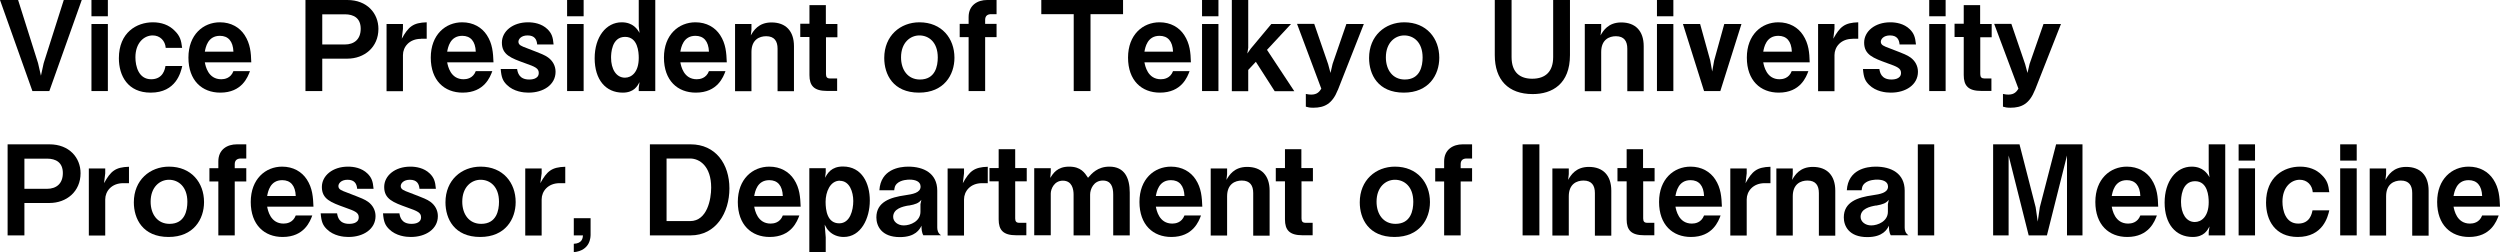 <?xml version="1.0" encoding="UTF-8"?>
<svg id="_レイヤー_2" data-name="レイヤー 2" xmlns="http://www.w3.org/2000/svg" viewBox="0 0 190.53 19.21">
  <g id="_レイヤー_1-2" data-name="レイヤー 1">
    <g>
      <path d="m3.75,6.94h-1.28L0,0h1.38l1.52,4.81.22.96.21-.96L4.86,0h1.37l-2.47,6.94Z"/>
      <path d="m6.97,1.24V0h1.25v1.24h-1.25Zm0,5.7V1.83h1.25v5.11h-1.25Z"/>
      <path d="m11.48,7.06c-1.73,0-2.42-1.27-2.42-2.62,0-1.97,1.36-2.74,2.59-2.74.65,0,1.23.2,1.66.64.42.41.5.74.57,1.31h-1.25c-.04-.54-.43-.95-.99-.95-.66,0-1.32.56-1.32,1.67,0,.67.24,1.67,1.2,1.67.9,0,1.05-.76,1.09-1.01h1.28c-.11.48-.47,2.03-2.4,2.03Z"/>
      <path d="m15.61,4.75c.05.26.24,1.29,1.25,1.29.23,0,.72-.06.93-.62h1.26c-.16.43-.6,1.64-2.26,1.64-1.39,0-2.43-.92-2.43-2.67s1.13-2.69,2.4-2.69c.85,0,1.5.39,1.88.97.44.67.49,1.36.51,2.08h-3.54Zm1.15-2.02c-.93,0-1.09.88-1.15,1.21h2.18c-.03-.8-.4-1.21-1.03-1.21Z"/>
      <path d="m26.47,4.47h-1.91v2.47h-1.28V0h3.19c1.51,0,2.37,1.02,2.37,2.2,0,1.4-1.07,2.27-2.37,2.27Zm-.19-3.38h-1.72v2.3h1.72c.71,0,1.21-.39,1.21-1.2s-.53-1.1-1.21-1.1Z"/>
      <path d="m32.08,2.96c-.88,0-1.37.61-1.37,1.24v2.75h-1.25V1.83h1.25v.37l-.09.75c.51-.92.86-1.22,1.9-1.25v1.25h-.44Z"/>
      <path d="m34.08,4.75c.05.26.24,1.29,1.25,1.29.23,0,.72-.06.93-.62h1.26c-.16.43-.6,1.64-2.26,1.64-1.39,0-2.43-.92-2.43-2.67s1.13-2.69,2.39-2.69c.85,0,1.5.39,1.88.97.44.67.48,1.36.51,2.08h-3.54Zm1.15-2.02c-.93,0-1.09.88-1.15,1.21h2.18c-.03-.8-.4-1.21-1.03-1.21Z"/>
      <path d="m40.27,7.06c-.36,0-1.12-.07-1.65-.6-.29-.29-.41-.55-.46-1.2h1.25c.04.25.14.8.92.8.11,0,.73,0,.73-.5,0-.35-.26-.47-1.06-.75-1.05-.38-1.75-.63-1.75-1.56,0-.86.82-1.55,1.99-1.55.43,0,1.04.09,1.49.53.31.31.41.58.46,1.16h-1.25c-.03-.37-.19-.69-.73-.69-.5,0-.7.29-.7.48,0,.26.24.34.64.49,1.27.49,1.32.51,1.62.71.36.26.57.65.57,1.09,0,1-.94,1.59-2.05,1.59Z"/>
      <path d="m43.22,1.24V0h1.26v1.24h-1.26Zm0,5.7V1.83h1.26v5.11h-1.26Z"/>
      <path d="m48.68,6.94v-.26l.06-.42c-.16.3-.43.8-1.28.8-1.31,0-2.14-1-2.14-2.62s.87-2.74,2.06-2.74c.88,0,1.21.55,1.36.81l-.06-.53V0h1.26v6.94h-1.26Zm-1.04-4.13c-1.04,0-1.07,1.29-1.07,1.59,0,.85.38,1.52,1.06,1.52.5,0,1.05-.41,1.05-1.51,0-.44-.07-1.6-1.04-1.6Z"/>
      <path d="m51.85,4.75c.05.26.24,1.29,1.25,1.29.23,0,.72-.06.93-.62h1.26c-.16.43-.6,1.64-2.26,1.64-1.39,0-2.43-.92-2.43-2.67s1.13-2.69,2.4-2.69c.85,0,1.5.39,1.88.97.44.67.48,1.36.51,2.08h-3.54Zm1.15-2.02c-.93,0-1.09.88-1.15,1.21h2.18c-.03-.8-.4-1.21-1.03-1.21Z"/>
      <path d="m59.26,6.94v-3.23c0-.57-.24-.95-.87-.95-.51,0-1.12.26-1.12,1.2v2.99h-1.25V1.83h1.25v.43l-.05.44c.2-.35.58-.99,1.58-.99,1.08,0,1.71.65,1.71,1.81v3.43h-1.25Z"/>
      <path d="m62.95,2.83v2.82c0,.23.09.33.31.33h.54v.95h-.77c-1,0-1.34-.4-1.34-1.21v-2.9h-.7v-1.01h.7V.39h1.25v1.44h.88v1.01h-.88Z"/>
      <path d="m70.04,7.06c-1.98,0-2.65-1.39-2.65-2.64,0-1.7,1.23-2.72,2.68-2.72,1.7,0,2.67,1.22,2.67,2.7,0,1.31-.8,2.66-2.7,2.66Zm.03-4.36c-.7,0-1.4.55-1.4,1.67,0,.97.53,1.69,1.44,1.69,1.18,0,1.36-1.04,1.36-1.68,0-1.17-.69-1.68-1.4-1.68Z"/>
      <path d="m75.08,2.83v4.11h-1.26V2.83h-.68v-1.01h.68v-.52c0-.91.69-1.3,1.41-1.3h.72v1.08h-.41c-.27,0-.46.12-.46.43v.31h.87v1.01h-.87Z"/>
      <path d="m83.11,1.08v5.86h-1.28V1.08h-2.47V0h6.23v1.08h-2.47Z"/>
      <path d="m87.22,4.75c.05.26.24,1.29,1.25,1.29.23,0,.72-.06.93-.62h1.26c-.16.43-.6,1.64-2.26,1.64-1.39,0-2.43-.92-2.43-2.67s1.13-2.69,2.4-2.69c.85,0,1.5.39,1.88.97.44.67.49,1.36.51,2.08h-3.54Zm1.15-2.02c-.93,0-1.09.88-1.15,1.21h2.18c-.03-.8-.4-1.21-1.03-1.21Z"/>
      <path d="m91.61,1.24V0h1.25v1.24h-1.25Zm0,5.7V1.83h1.25v5.11h-1.25Z"/>
      <path d="m97.14,6.94l-1.43-2.23-.58.62v1.62h-1.25V0h1.25v3.64l-.07.44.26-.37,1.57-1.88h1.5l-1.83,1.97,2.08,3.15h-1.49Z"/>
      <path d="m101.96,6.85c-.42,1.06-1.01,1.36-1.87,1.36-.27,0-.41-.03-.57-.08v-.97c.19.04.31.05.41.05.46,0,.63-.23.77-.45l-1.85-4.94h1.31l1.06,3.07.18.67.16-.69,1.05-3.04h1.33l-1.98,5.03Z"/>
      <path d="m106.99,7.06c-1.98,0-2.65-1.39-2.65-2.64,0-1.7,1.23-2.72,2.68-2.72,1.7,0,2.67,1.22,2.67,2.7,0,1.31-.8,2.66-2.7,2.66Zm.03-4.36c-.7,0-1.4.55-1.4,1.67,0,.97.53,1.69,1.44,1.69,1.18,0,1.36-1.04,1.36-1.68,0-1.17-.69-1.68-1.4-1.68Z"/>
      <path d="m116.81,7.17c-1.86,0-2.89-1.08-2.89-2.97V0h1.28v4.35c0,1.2.67,1.65,1.57,1.65,1.05,0,1.6-.58,1.6-1.65V0h1.28v4.2c0,2.2-1.35,2.97-2.84,2.97Z"/>
      <path d="m124.02,6.94v-3.23c0-.57-.24-.95-.87-.95-.51,0-1.12.26-1.12,1.2v2.99h-1.25V1.83h1.25v.43l-.05.44c.2-.35.58-.99,1.58-.99,1.08,0,1.71.65,1.71,1.81v3.43h-1.25Z"/>
      <path d="m126.28,1.24V0h1.25v1.24h-1.25Zm0,5.7V1.83h1.25v5.11h-1.25Z"/>
      <path d="m131.13,6.94h-1.26l-1.61-5.11h1.31l.77,2.78.15.84.15-.84.77-2.78h1.31l-1.61,5.11Z"/>
      <path d="m134.38,4.75c.05.26.24,1.29,1.24,1.29.23,0,.72-.06.93-.62h1.27c-.16.43-.6,1.64-2.26,1.64-1.39,0-2.43-.92-2.43-2.67s1.13-2.69,2.4-2.69c.85,0,1.5.39,1.88.97.44.67.49,1.36.51,2.08h-3.54Zm1.15-2.02c-.93,0-1.09.88-1.15,1.21h2.18c-.03-.8-.4-1.21-1.03-1.21Z"/>
      <path d="m141.18,2.96c-.88,0-1.37.61-1.37,1.24v2.75h-1.25V1.83h1.25v.37l-.09.75c.51-.92.86-1.22,1.9-1.25v1.25h-.44Z"/>
      <path d="m144.09,7.06c-.36,0-1.12-.07-1.65-.6-.29-.29-.41-.55-.46-1.2h1.25c.04.25.14.8.92.8.1,0,.73,0,.73-.5,0-.35-.26-.47-1.06-.75-1.04-.38-1.75-.63-1.75-1.56,0-.86.82-1.55,1.99-1.55.43,0,1.04.09,1.49.53.31.31.41.58.47,1.16h-1.25c-.03-.37-.19-.69-.73-.69-.5,0-.7.29-.7.48,0,.26.24.34.64.49,1.27.49,1.32.51,1.62.71.36.26.57.65.57,1.09,0,1-.94,1.59-2.05,1.59Z"/>
      <path d="m147.03,1.24V0h1.25v1.24h-1.25Zm0,5.7V1.83h1.25v5.11h-1.25Z"/>
      <path d="m150.92,2.83v2.82c0,.23.1.33.31.33h.54v.95h-.77c-1,0-1.34-.4-1.34-1.21v-2.9h-.7v-1.01h.7V.39h1.25v1.44h.88v1.01h-.88Z"/>
      <path d="m155.09,6.85c-.42,1.06-1.01,1.36-1.87,1.36-.27,0-.41-.03-.57-.08v-.97c.19.04.31.05.41.05.46,0,.63-.23.77-.45l-1.85-4.94h1.31l1.05,3.07.18.67.16-.69,1.06-3.04h1.33l-1.98,5.03Z"/>
      <path d="m3.77,15.47h-1.91v2.47H.58v-6.94h3.19c1.51,0,2.37,1.02,2.37,2.2,0,1.4-1.07,2.27-2.37,2.27Zm-.19-3.38h-1.72v2.3h1.72c.71,0,1.21-.39,1.21-1.2s-.53-1.1-1.21-1.1Z"/>
      <path d="m9.39,13.96c-.88,0-1.37.61-1.37,1.24v2.75h-1.25v-5.11h1.25v.37l-.09.75c.51-.92.86-1.22,1.9-1.25v1.25h-.44Z"/>
      <path d="m12.85,18.06c-1.98,0-2.65-1.39-2.65-2.64,0-1.7,1.23-2.72,2.68-2.72,1.7,0,2.67,1.22,2.67,2.7,0,1.31-.8,2.66-2.7,2.66Zm.03-4.36c-.7,0-1.4.55-1.4,1.67,0,.97.53,1.69,1.44,1.69,1.18,0,1.36-1.04,1.36-1.68,0-1.17-.7-1.68-1.4-1.68Z"/>
      <path d="m17.89,13.83v4.11h-1.25v-4.11h-.68v-1.01h.68v-.52c0-.91.68-1.3,1.41-1.3h.72v1.08h-.41c-.27,0-.47.12-.47.43v.31h.88v1.01h-.88Z"/>
      <path d="m20.36,15.75c.05.26.24,1.29,1.25,1.29.23,0,.72-.06.93-.62h1.26c-.16.43-.6,1.64-2.26,1.64-1.39,0-2.43-.92-2.43-2.67s1.13-2.69,2.39-2.69c.85,0,1.5.39,1.88.97.44.67.48,1.36.51,2.08h-3.54Zm1.15-2.02c-.93,0-1.09.88-1.15,1.21h2.18c-.03-.8-.4-1.21-1.03-1.21Z"/>
      <path d="m26.55,18.06c-.36,0-1.12-.07-1.65-.6-.29-.29-.41-.55-.46-1.2h1.25c.04.25.14.8.92.8.11,0,.73,0,.73-.5,0-.35-.26-.47-1.06-.75-1.05-.38-1.75-.63-1.75-1.56,0-.86.82-1.55,1.99-1.55.43,0,1.04.09,1.49.53.31.31.41.58.46,1.16h-1.25c-.03-.37-.19-.69-.73-.69-.5,0-.7.29-.7.48,0,.26.24.34.64.49,1.27.49,1.32.51,1.62.71.36.26.57.65.57,1.09,0,1-.94,1.59-2.05,1.59Z"/>
      <path d="m31.3,18.06c-.36,0-1.12-.07-1.65-.6-.29-.29-.41-.55-.46-1.2h1.25c.04.25.14.8.92.8.11,0,.73,0,.73-.5,0-.35-.26-.47-1.06-.75-1.05-.38-1.75-.63-1.75-1.56,0-.86.82-1.55,1.99-1.55.43,0,1.04.09,1.49.53.31.31.41.58.46,1.16h-1.25c-.03-.37-.19-.69-.73-.69-.5,0-.7.29-.7.48,0,.26.24.34.64.49,1.27.49,1.32.51,1.62.71.36.26.57.65.57,1.09,0,1-.94,1.59-2.05,1.59Z"/>
      <path d="m36.6,18.06c-1.98,0-2.65-1.39-2.65-2.64,0-1.7,1.23-2.72,2.68-2.72,1.7,0,2.67,1.22,2.67,2.7,0,1.31-.8,2.66-2.7,2.66Zm.03-4.36c-.7,0-1.4.55-1.4,1.67,0,.97.53,1.69,1.44,1.69,1.18,0,1.36-1.04,1.36-1.68,0-1.17-.69-1.68-1.4-1.68Z"/>
      <path d="m42.65,13.96c-.88,0-1.37.61-1.37,1.24v2.75h-1.25v-5.11h1.25v.37l-.1.75c.51-.92.86-1.22,1.9-1.25v1.25h-.44Z"/>
      <path d="m45.01,16.63v1.24c0,.18,0,1.22-1.28,1.35v-.64c.65-.03.68-.44.7-.64h-.7v-1.31h1.28Z"/>
      <path d="m52.63,17.94h-3.1v-6.94h3.1c1.91,0,2.96,1.5,2.96,3.36s-1.03,3.58-2.96,3.58Zm-.04-5.86h-1.79v4.77h1.79c1.31,0,1.61-1.67,1.61-2.55,0-1.62-.87-2.22-1.61-2.22Z"/>
      <path d="m57.48,15.75c.05.26.24,1.29,1.25,1.29.23,0,.72-.06.93-.62h1.26c-.16.43-.6,1.64-2.26,1.64-1.39,0-2.43-.92-2.43-2.67s1.13-2.69,2.4-2.69c.85,0,1.5.39,1.88.97.44.67.48,1.36.51,2.08h-3.54Zm1.15-2.02c-.93,0-1.09.88-1.15,1.21h2.18c-.03-.8-.4-1.21-1.03-1.21Z"/>
      <path d="m64.3,18.06c-.44,0-.84-.16-1.12-.45-.14-.14-.21-.25-.33-.49l.08.97v1.12h-1.25v-6.39h1.25v.32l-.05.41c.18-.33.47-.86,1.36-.86,1.45,0,2.05,1.28,2.05,2.59,0,1.38-.68,2.78-1.99,2.78Zm-.29-4.29c-.75,0-1.09.87-1.09,1.61,0,.65.13,1.64,1.04,1.64.83,0,1.07-1.01,1.07-1.7s-.28-1.54-1.02-1.54Z"/>
      <path d="m70.38,17.94c-.14-.19-.15-.52-.15-.74-.14.28-.46.87-1.65.87-1.41,0-1.79-.86-1.79-1.5,0-1.18,1.06-1.53,2.2-1.69.55-.08,1.17-.18,1.17-.66,0-.41-.44-.53-.83-.53-.11,0-.66,0-.98.31-.14.14-.17.26-.2.5h-1.13c.1-1.59,1.51-1.8,2.2-1.8,1.18,0,2.21.51,2.21,1.83v2.81c0,.18.04.43.29.59h-1.32Zm-1.13-2.28c-.47.08-1.18.25-1.18.87,0,.36.35.65.81.65.51,0,1.27-.32,1.27-1.04v-.58l.07-.33c-.22.26-.43.34-.97.44Z"/>
      <path d="m74.84,13.96c-.88,0-1.37.61-1.37,1.24v2.75h-1.25v-5.11h1.25v.37l-.09.75c.51-.92.86-1.22,1.9-1.25v1.25h-.44Z"/>
      <path d="m77.37,13.83v2.82c0,.23.09.33.31.33h.54v.95h-.77c-1,0-1.34-.4-1.34-1.21v-2.9h-.7v-1.01h.7v-1.44h1.26v1.44h.88v1.01h-.88Z"/>
      <path d="m84.84,17.94v-3.11c0-.6-.17-1.07-.79-1.07-.71,0-.97.67-.97,1.07v3.11h-1.26v-3.11c0-.4-.11-1.06-.82-1.06-.66,0-.92.64-.92.98v3.18h-1.26v-5.11h1.26v.28l-.04.46c.22-.34.53-.86,1.44-.86s1.19.48,1.44.85c.28-.32.72-.85,1.63-.85,1.16,0,1.55.87,1.55,1.98v3.26h-1.26Z"/>
      <path d="m88.09,15.75c.05.26.24,1.29,1.25,1.29.23,0,.72-.06.93-.62h1.26c-.16.43-.6,1.64-2.26,1.64-1.39,0-2.43-.92-2.43-2.67s1.13-2.69,2.4-2.69c.85,0,1.5.39,1.88.97.44.67.48,1.36.51,2.08h-3.54Zm1.15-2.02c-.93,0-1.09.88-1.15,1.21h2.18c-.03-.8-.4-1.21-1.03-1.21Z"/>
      <path d="m95.51,17.94v-3.23c0-.57-.24-.95-.87-.95-.51,0-1.12.26-1.12,1.2v2.99h-1.25v-5.11h1.25v.43l-.05.44c.2-.35.58-.99,1.58-.99,1.08,0,1.71.65,1.71,1.81v3.43h-1.25Z"/>
      <path d="m99.19,13.83v2.82c0,.23.09.33.31.33h.54v.95h-.77c-1,0-1.34-.4-1.34-1.21v-2.9h-.7v-1.01h.7v-1.44h1.25v1.44h.88v1.01h-.88Z"/>
      <path d="m106.28,18.06c-1.98,0-2.65-1.39-2.65-2.64,0-1.7,1.23-2.72,2.68-2.72,1.7,0,2.67,1.22,2.67,2.7,0,1.31-.8,2.66-2.7,2.66Zm.03-4.36c-.7,0-1.4.55-1.4,1.67,0,.97.53,1.69,1.44,1.69,1.18,0,1.36-1.04,1.36-1.68,0-1.17-.69-1.68-1.4-1.68Z"/>
      <path d="m111.32,13.83v4.11h-1.26v-4.11h-.68v-1.01h.68v-.52c0-.91.69-1.3,1.41-1.3h.72v1.08h-.41c-.27,0-.46.12-.46.43v.31h.87v1.01h-.87Z"/>
      <path d="m116.04,17.94v-6.94h1.28v6.94h-1.28Z"/>
      <path d="m121.55,17.94v-3.23c0-.57-.24-.95-.87-.95-.51,0-1.12.26-1.12,1.2v2.99h-1.25v-5.11h1.25v.43l-.05.44c.2-.35.58-.99,1.58-.99,1.08,0,1.71.65,1.71,1.81v3.43h-1.25Z"/>
      <path d="m125.23,13.83v2.82c0,.23.09.33.31.33h.54v.95h-.77c-1,0-1.34-.4-1.34-1.21v-2.9h-.7v-1.01h.7v-1.44h1.25v1.44h.88v1.01h-.88Z"/>
      <path d="m127.69,15.75c.05.26.24,1.29,1.25,1.29.23,0,.72-.06.93-.62h1.26c-.16.43-.6,1.64-2.26,1.64-1.39,0-2.43-.92-2.43-2.67s1.13-2.69,2.4-2.69c.85,0,1.5.39,1.88.97.44.67.48,1.36.51,2.08h-3.54Zm1.15-2.02c-.93,0-1.09.88-1.15,1.21h2.18c-.03-.8-.4-1.21-1.03-1.21Z"/>
      <path d="m134.49,13.96c-.88,0-1.37.61-1.37,1.24v2.75h-1.25v-5.11h1.25v.37l-.09.75c.51-.92.86-1.22,1.9-1.25v1.25h-.44Z"/>
      <path d="m138.62,17.94v-3.23c0-.57-.24-.95-.87-.95-.51,0-1.12.26-1.12,1.2v2.99h-1.25v-5.11h1.25v.43l-.05.44c.2-.35.58-.99,1.58-.99,1.08,0,1.71.65,1.71,1.81v3.43h-1.25Z"/>
      <path d="m144.11,17.94c-.14-.19-.15-.52-.15-.74-.14.28-.46.87-1.65.87-1.41,0-1.79-.86-1.79-1.5,0-1.18,1.06-1.53,2.2-1.69.55-.08,1.17-.18,1.17-.66,0-.41-.44-.53-.83-.53-.11,0-.66,0-.98.31-.14.14-.17.26-.2.5h-1.13c.1-1.59,1.51-1.8,2.2-1.8,1.18,0,2.21.51,2.21,1.83v2.81c0,.18.04.43.29.59h-1.32Zm-1.13-2.28c-.48.08-1.18.25-1.18.87,0,.36.35.65.81.65.51,0,1.27-.32,1.27-1.04v-.58l.07-.33c-.22.26-.43.34-.97.44Z"/>
      <path d="m146.16,17.94v-6.94h1.25v6.94h-1.25Z"/>
      <path d="m157.53,17.94v-6.09l-1.53,6.09h-1.39l-1.53-6.09v6.09h-1.18v-6.94h2.01l1.23,4.79.16,1.1.16-1.1,1.24-4.79h2.01v6.94h-1.18Z"/>
      <path d="m160.94,15.75c.05.26.24,1.29,1.25,1.29.23,0,.72-.06.93-.62h1.26c-.16.43-.6,1.64-2.26,1.64-1.39,0-2.43-.92-2.43-2.67s1.13-2.69,2.4-2.69c.85,0,1.5.39,1.88.97.44.67.49,1.36.51,2.08h-3.54Zm1.15-2.02c-.93,0-1.09.88-1.15,1.21h2.18c-.03-.8-.4-1.21-1.03-1.21Z"/>
      <path d="m168.33,17.94v-.26l.06-.42c-.16.3-.43.8-1.28.8-1.31,0-2.14-1-2.14-2.62s.87-2.74,2.06-2.74c.88,0,1.21.55,1.36.81l-.06-.53v-1.98h1.26v6.94h-1.26Zm-1.04-4.13c-1.04,0-1.07,1.29-1.07,1.59,0,.85.38,1.52,1.05,1.52.5,0,1.06-.41,1.06-1.51,0-.44-.07-1.6-1.04-1.6Z"/>
      <path d="m170.61,12.24v-1.24h1.25v1.24h-1.25Zm0,5.7v-5.11h1.25v5.11h-1.25Z"/>
      <path d="m175.12,18.06c-1.73,0-2.42-1.27-2.42-2.62,0-1.97,1.36-2.74,2.59-2.74.65,0,1.23.2,1.66.64.42.41.5.74.57,1.31h-1.26c-.04-.54-.43-.95-.99-.95-.66,0-1.32.56-1.32,1.67,0,.67.24,1.67,1.2,1.67.9,0,1.04-.76,1.09-1.01h1.28c-.11.48-.48,2.03-2.41,2.03Z"/>
      <path d="m178.35,12.24v-1.24h1.26v1.24h-1.26Zm0,5.7v-5.11h1.26v5.11h-1.26Z"/>
      <path d="m183.84,17.94v-3.23c0-.57-.24-.95-.87-.95-.51,0-1.12.26-1.12,1.2v2.99h-1.25v-5.11h1.25v.43l-.05.44c.2-.35.58-.99,1.58-.99,1.08,0,1.71.65,1.71,1.81v3.43h-1.25Z"/>
      <path d="m186.99,15.75c.05.26.24,1.29,1.25,1.29.23,0,.72-.06.93-.62h1.26c-.16.43-.6,1.64-2.26,1.64-1.39,0-2.43-.92-2.43-2.67s1.13-2.69,2.4-2.69c.85,0,1.5.39,1.88.97.44.67.48,1.36.51,2.08h-3.54Zm1.15-2.02c-.93,0-1.09.88-1.15,1.21h2.18c-.03-.8-.4-1.21-1.03-1.21Z"/>
    </g>
  </g>
</svg>